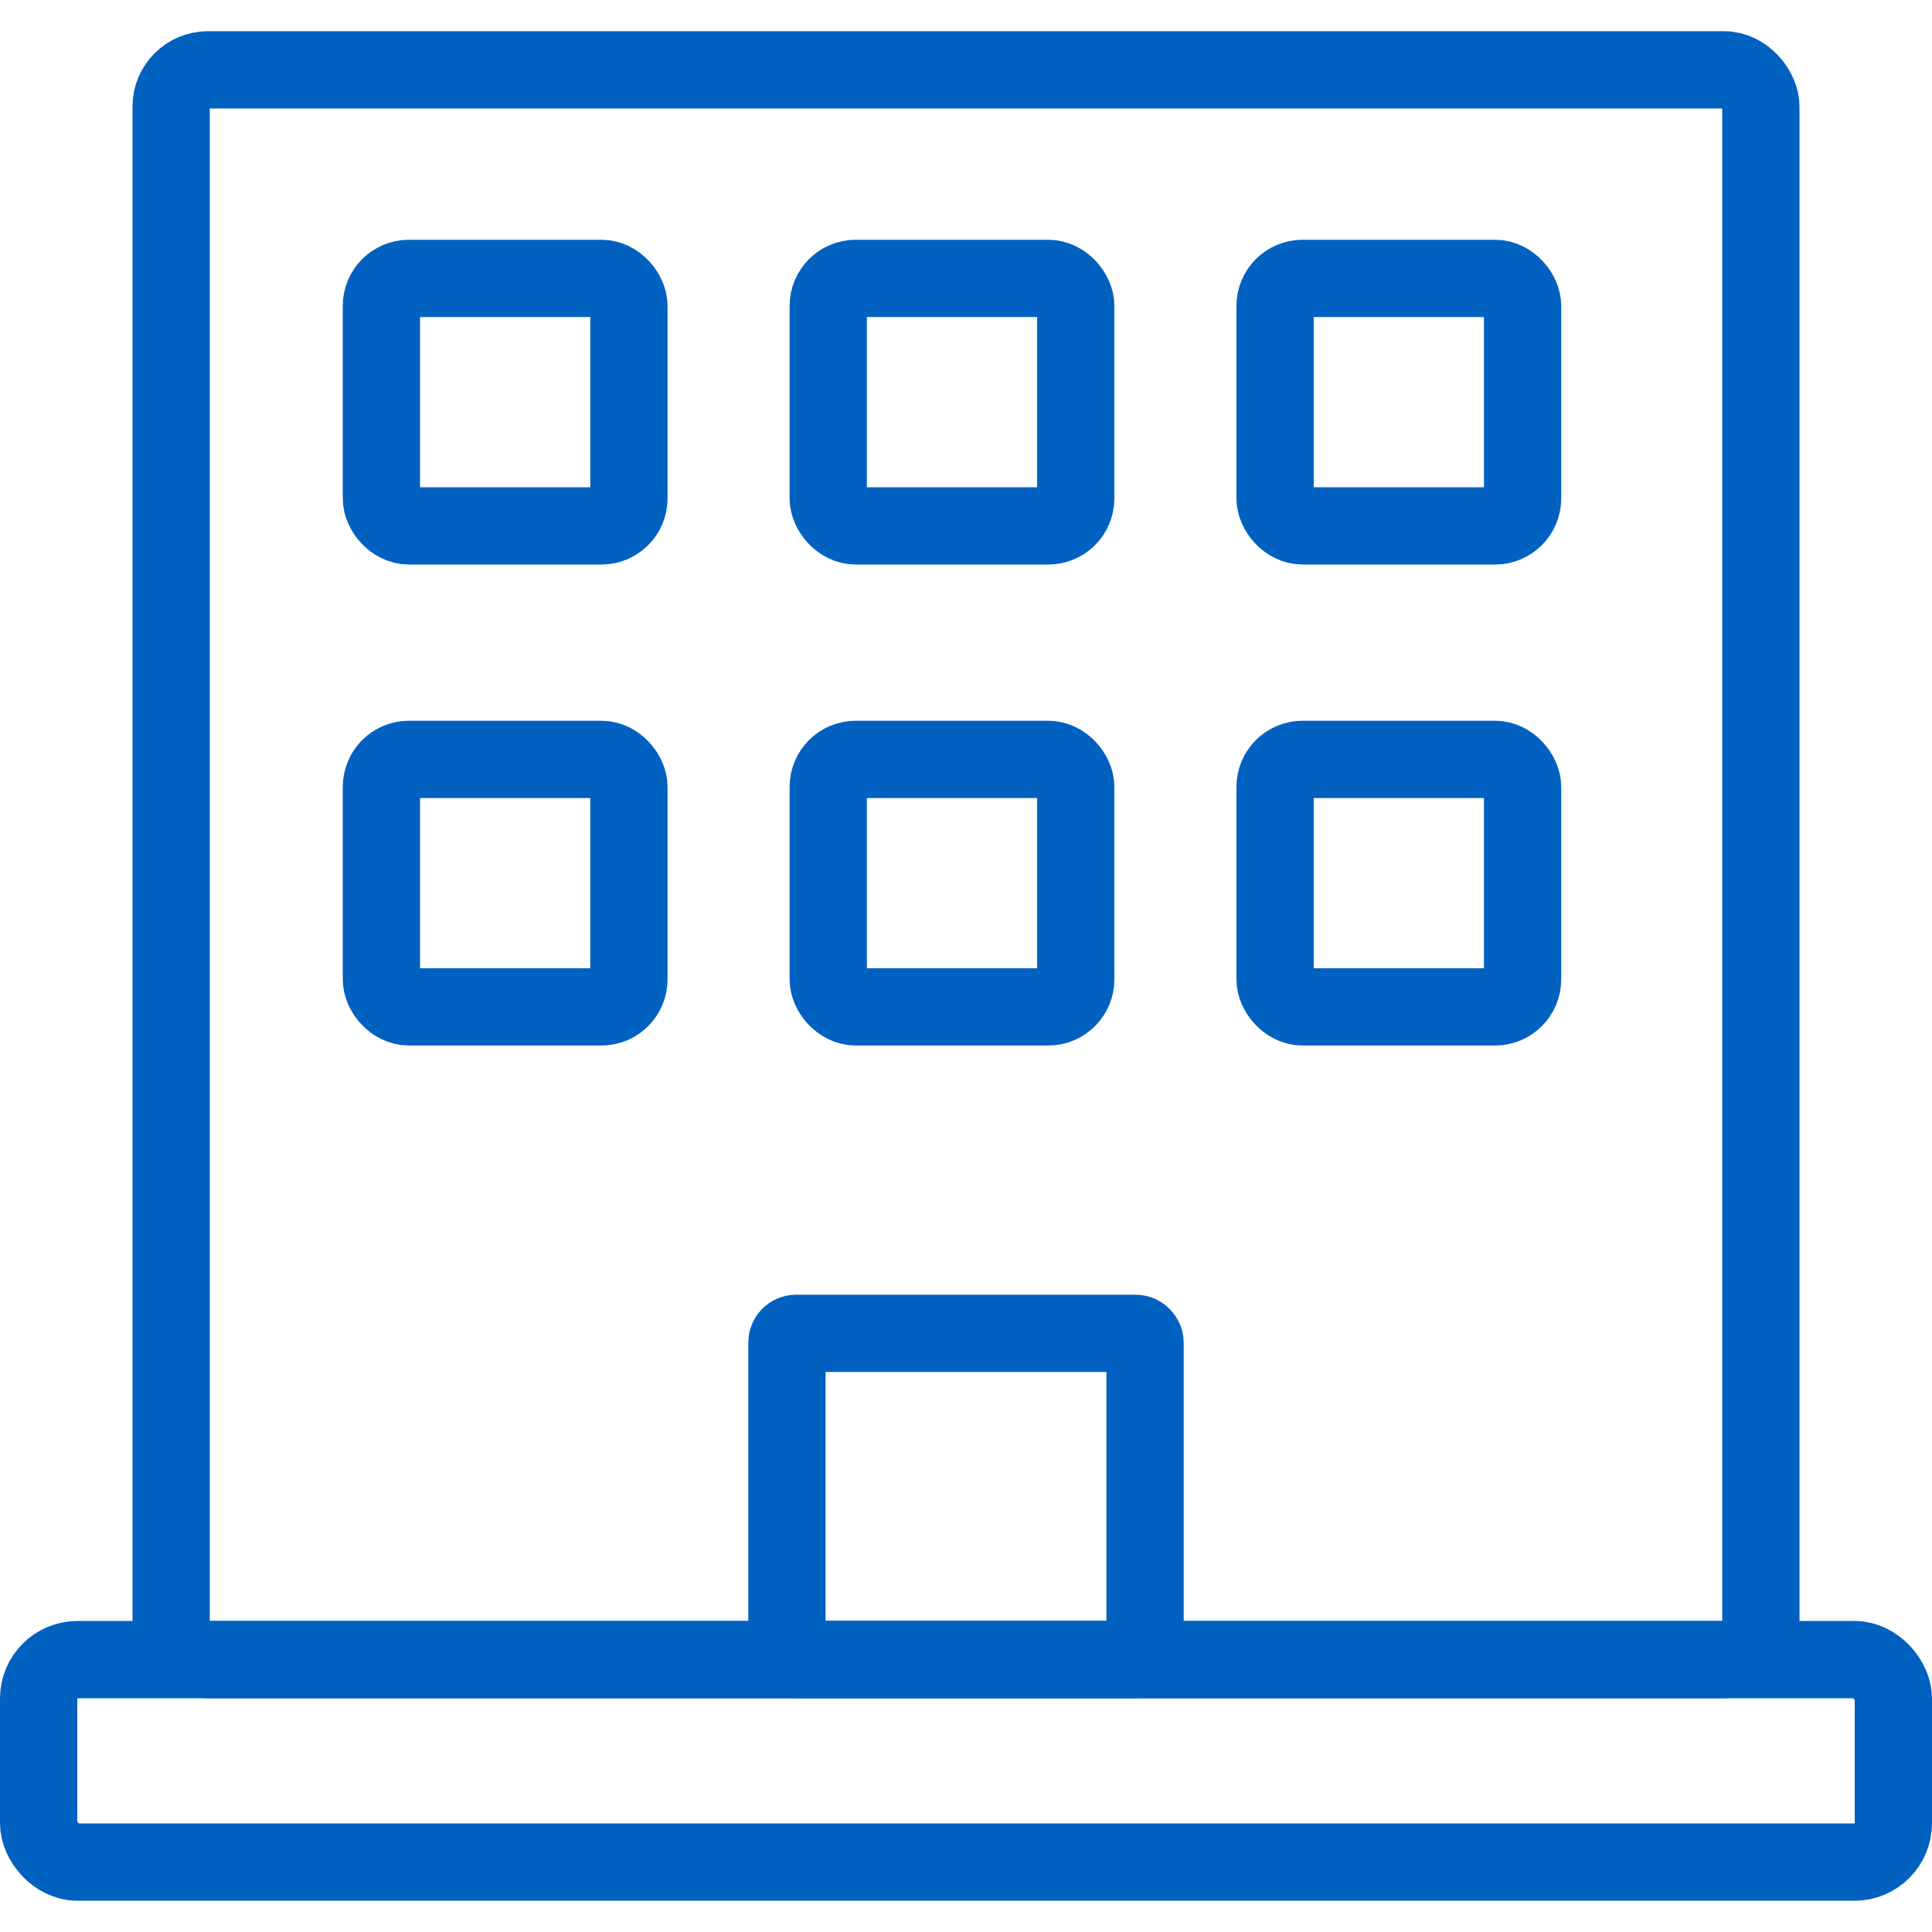 <?xml version="1.0" encoding="UTF-8"?>
<svg id="_Слой_2" data-name="Слой 2" xmlns="http://www.w3.org/2000/svg" width="48" height="48" viewBox="0 0 50 48.384">
  <g id="_Слой_1-2" data-name="Слой 1">
    <g>
      <rect x="4.429" y="1" width="41.142" height="41.142" rx=".95" ry=".95" fill="none" stroke="#0161c1" stroke-miterlimit="10" stroke-width="2"/>
      <rect x="1" y="42.142" width="48" height="5.241" rx="1.006" ry="1.006" fill="none" stroke="#0161c1" stroke-miterlimit="10" stroke-width="2"/>
      <rect x="20.366" y="33.698" width="9.268" height="8.444" rx=".238" ry=".238" fill="none" stroke="#0161c1" stroke-miterlimit="10" stroke-width="2"/>
      <rect x="9.871" y="6.397" width="6.405" height="6.405" rx=".711" ry=".711" fill="none" stroke="#0161c1" stroke-miterlimit="10" stroke-width="2"/>
      <rect x="21.435" y="6.397" width="6.405" height="6.405" rx=".711" ry=".711" fill="none" stroke="#0161c1" stroke-miterlimit="10" stroke-width="2"/>
      <rect x="32.999" y="6.397" width="6.405" height="6.405" rx=".711" ry=".711" fill="none" stroke="#0161c1" stroke-miterlimit="10" stroke-width="2"/>
      <rect x="9.871" y="18.845" width="6.405" height="6.405" rx=".711" ry=".711" fill="none" stroke="#0161c1" stroke-miterlimit="10" stroke-width="2"/>
      <rect x="21.435" y="18.845" width="6.405" height="6.405" rx=".711" ry=".711" fill="none" stroke="#0161c1" stroke-miterlimit="10" stroke-width="2"/>
      <rect x="32.999" y="18.845" width="6.405" height="6.405" rx=".711" ry=".711" fill="none" stroke="#0161c1" stroke-miterlimit="10" stroke-width="2"/>
    </g>
  </g>
</svg>
